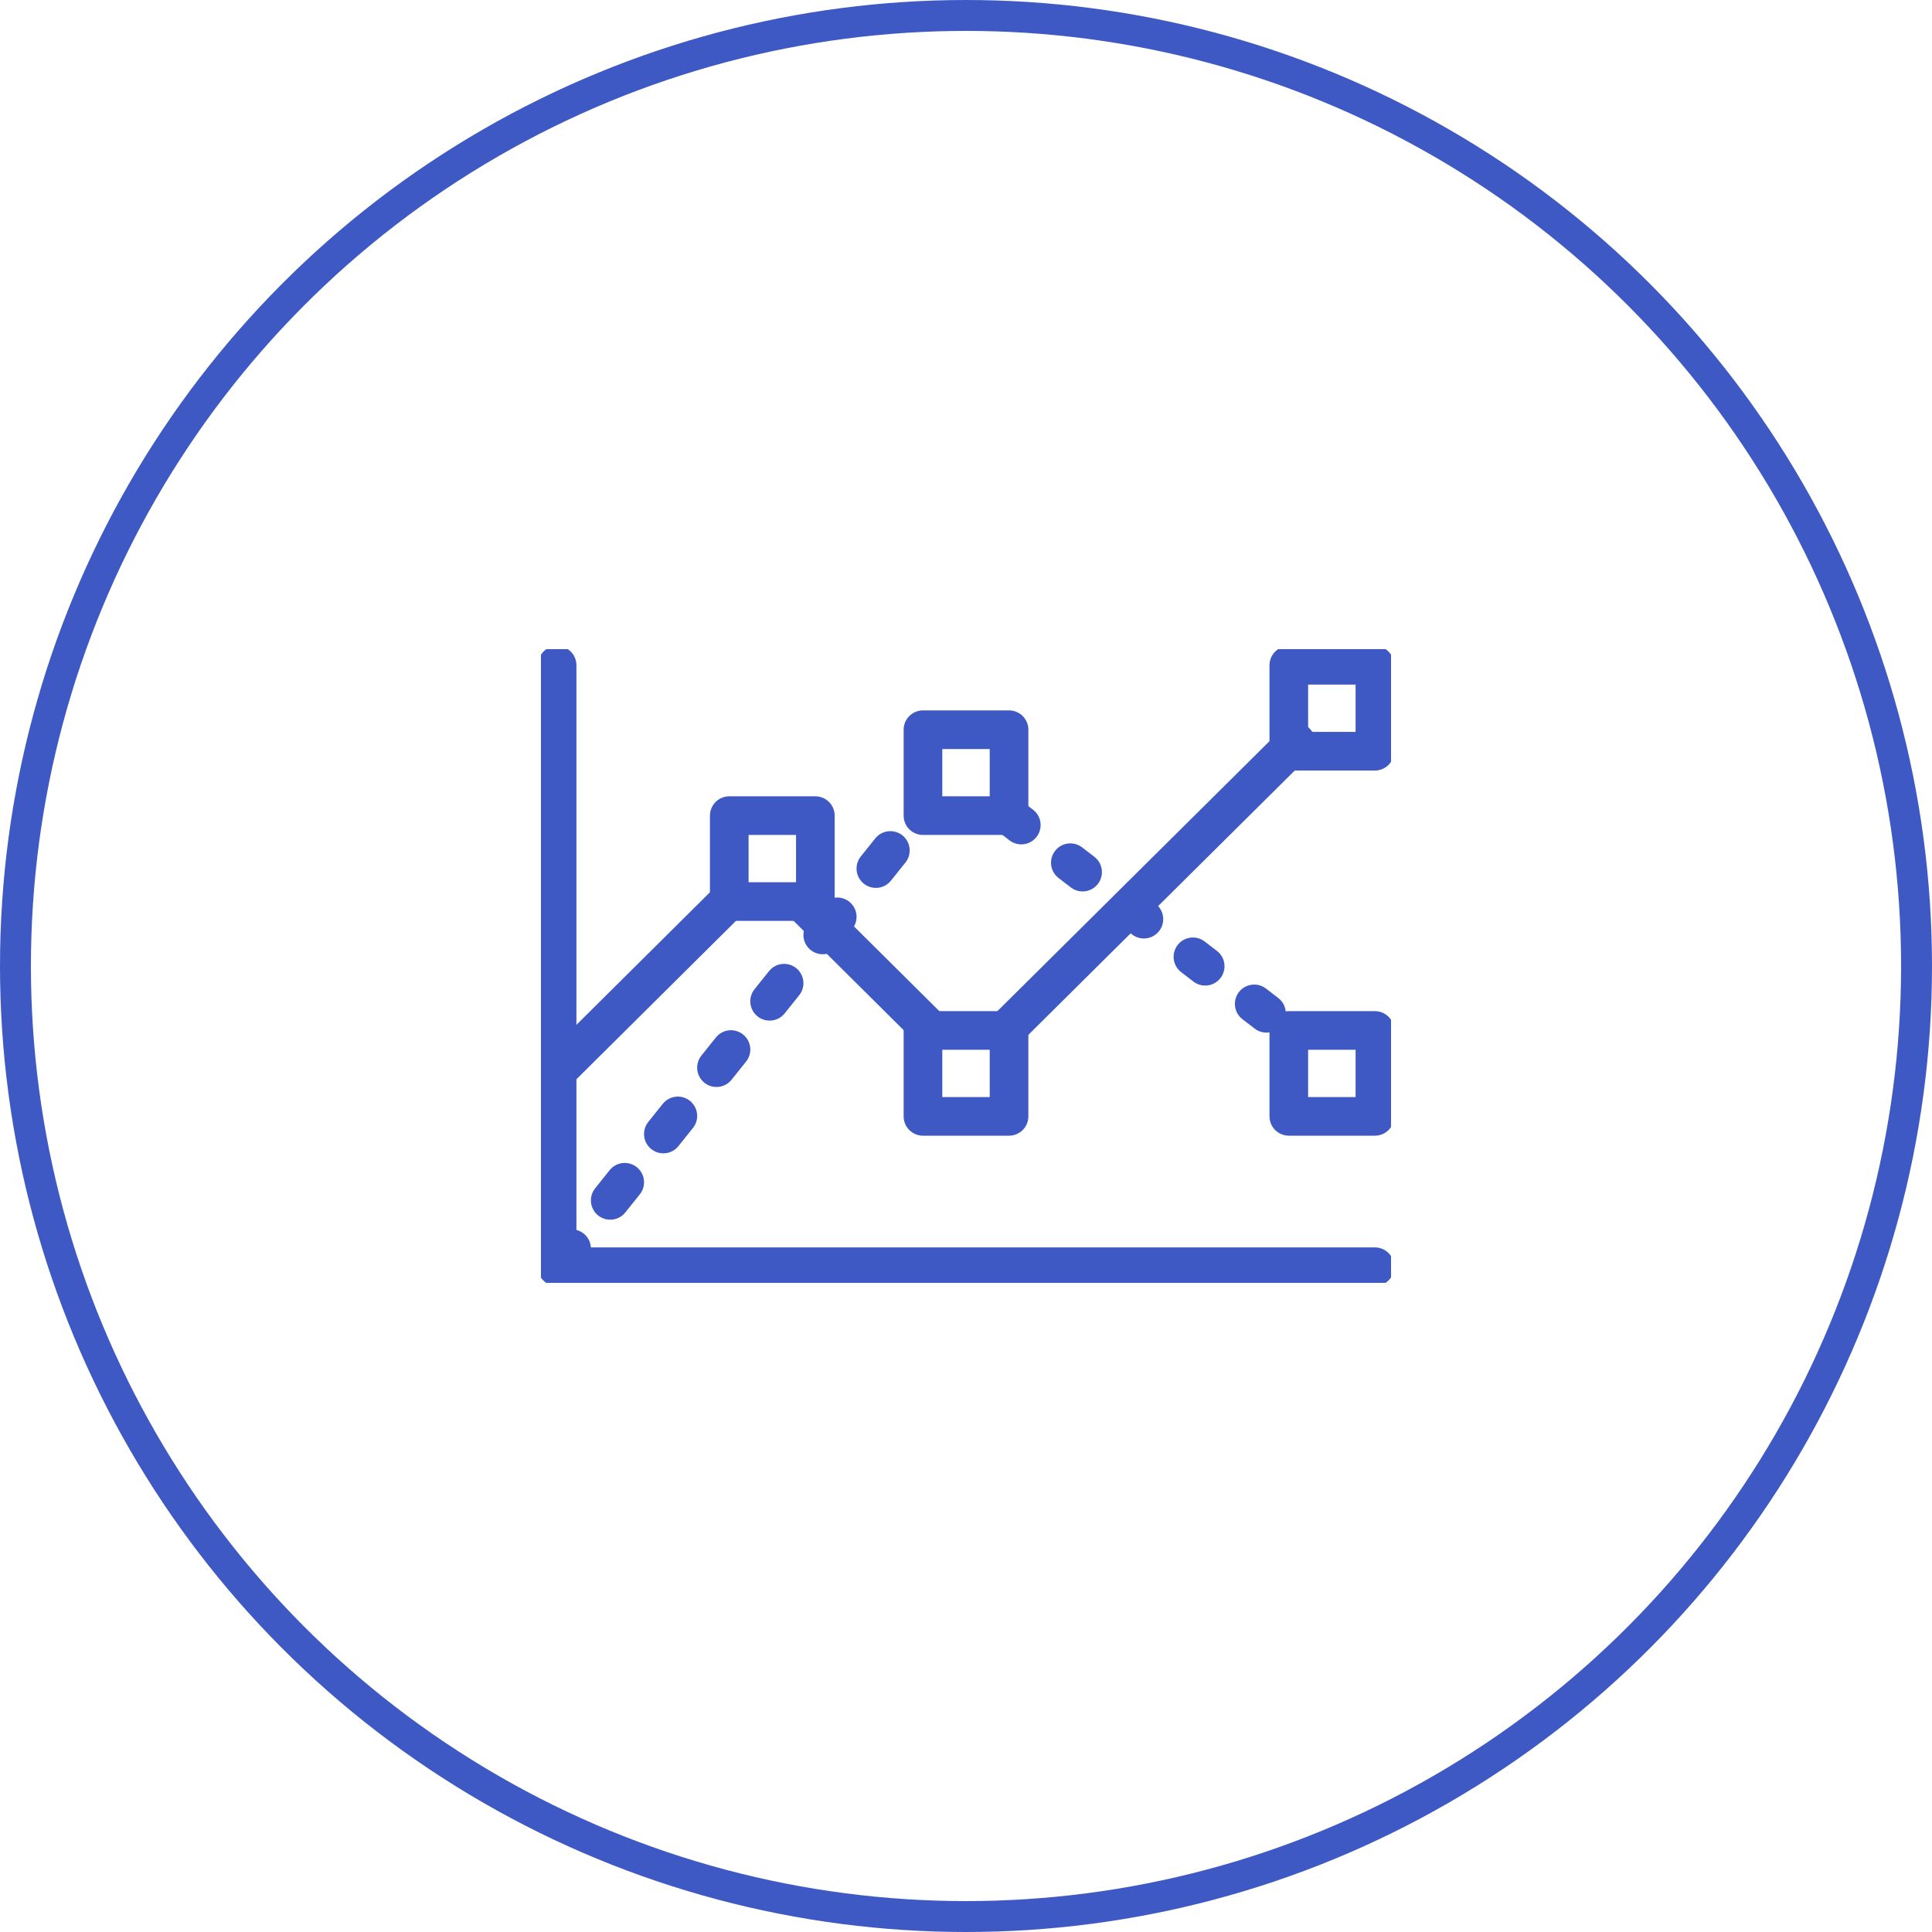 <svg width="250" height="250" viewBox="0 0 250 250" fill="none" xmlns="http://www.w3.org/2000/svg">
<circle cx="125" cy="125" r="123" stroke="#3E59C4" stroke-width="4"/>
<g clip-path="url(#clip0_642_403)">
<path d="M130.514 132.922L167.691 96.036" stroke="#3E59C4" stroke-width="5" stroke-linecap="round" stroke-linejoin="round"/>
<path d="M104.142 117.078L120.516 133.339" stroke="#3E59C4" stroke-width="5" stroke-linecap="round" stroke-linejoin="round"/>
<path d="M72.618 138.092L93.783 117.078" stroke="#3E59C4" stroke-width="5" stroke-linecap="round" stroke-linejoin="round"/>
<path d="M130.569 105.542L166.772 133.339" stroke="#3E59C4" stroke-width="5" stroke-linecap="round" stroke-linejoin="round" stroke-dasharray="2 8"/>
<path d="M72.089 163.915L120.155 103.875" stroke="#3E59C4" stroke-width="5" stroke-linecap="round" stroke-linejoin="round" stroke-dasharray="3 8"/>
<path d="M72.089 86.085V163.915H177.912" stroke="#3E59C4" stroke-width="5" stroke-linecap="round" stroke-linejoin="round"/>
<path d="M105.506 105.542H94.367V116.661H105.506V105.542Z" stroke="#3E59C4" stroke-width="5" stroke-linecap="round" stroke-linejoin="round"/>
<path d="M130.57 94.424H119.431V105.542H130.57V94.424Z" stroke="#3E59C4" stroke-width="5" stroke-linecap="round" stroke-linejoin="round"/>
<path d="M130.57 133.339H119.431V144.458H130.57V133.339Z" stroke="#3E59C4" stroke-width="5" stroke-linecap="round" stroke-linejoin="round"/>
<path d="M177.912 133.339H166.772V144.458H177.912V133.339Z" stroke="#3E59C4" stroke-width="5" stroke-linecap="round" stroke-linejoin="round"/>
<path d="M177.912 86.085H166.772V97.204H177.912V86.085Z" stroke="#3E59C4" stroke-width="5" stroke-linecap="round" stroke-linejoin="round"/>
</g>
<defs>
<clipPath id="clip0_642_403">
<rect width="110" height="82" fill="white" transform="translate(70 84)"/>
</clipPath>
</defs>
</svg>
